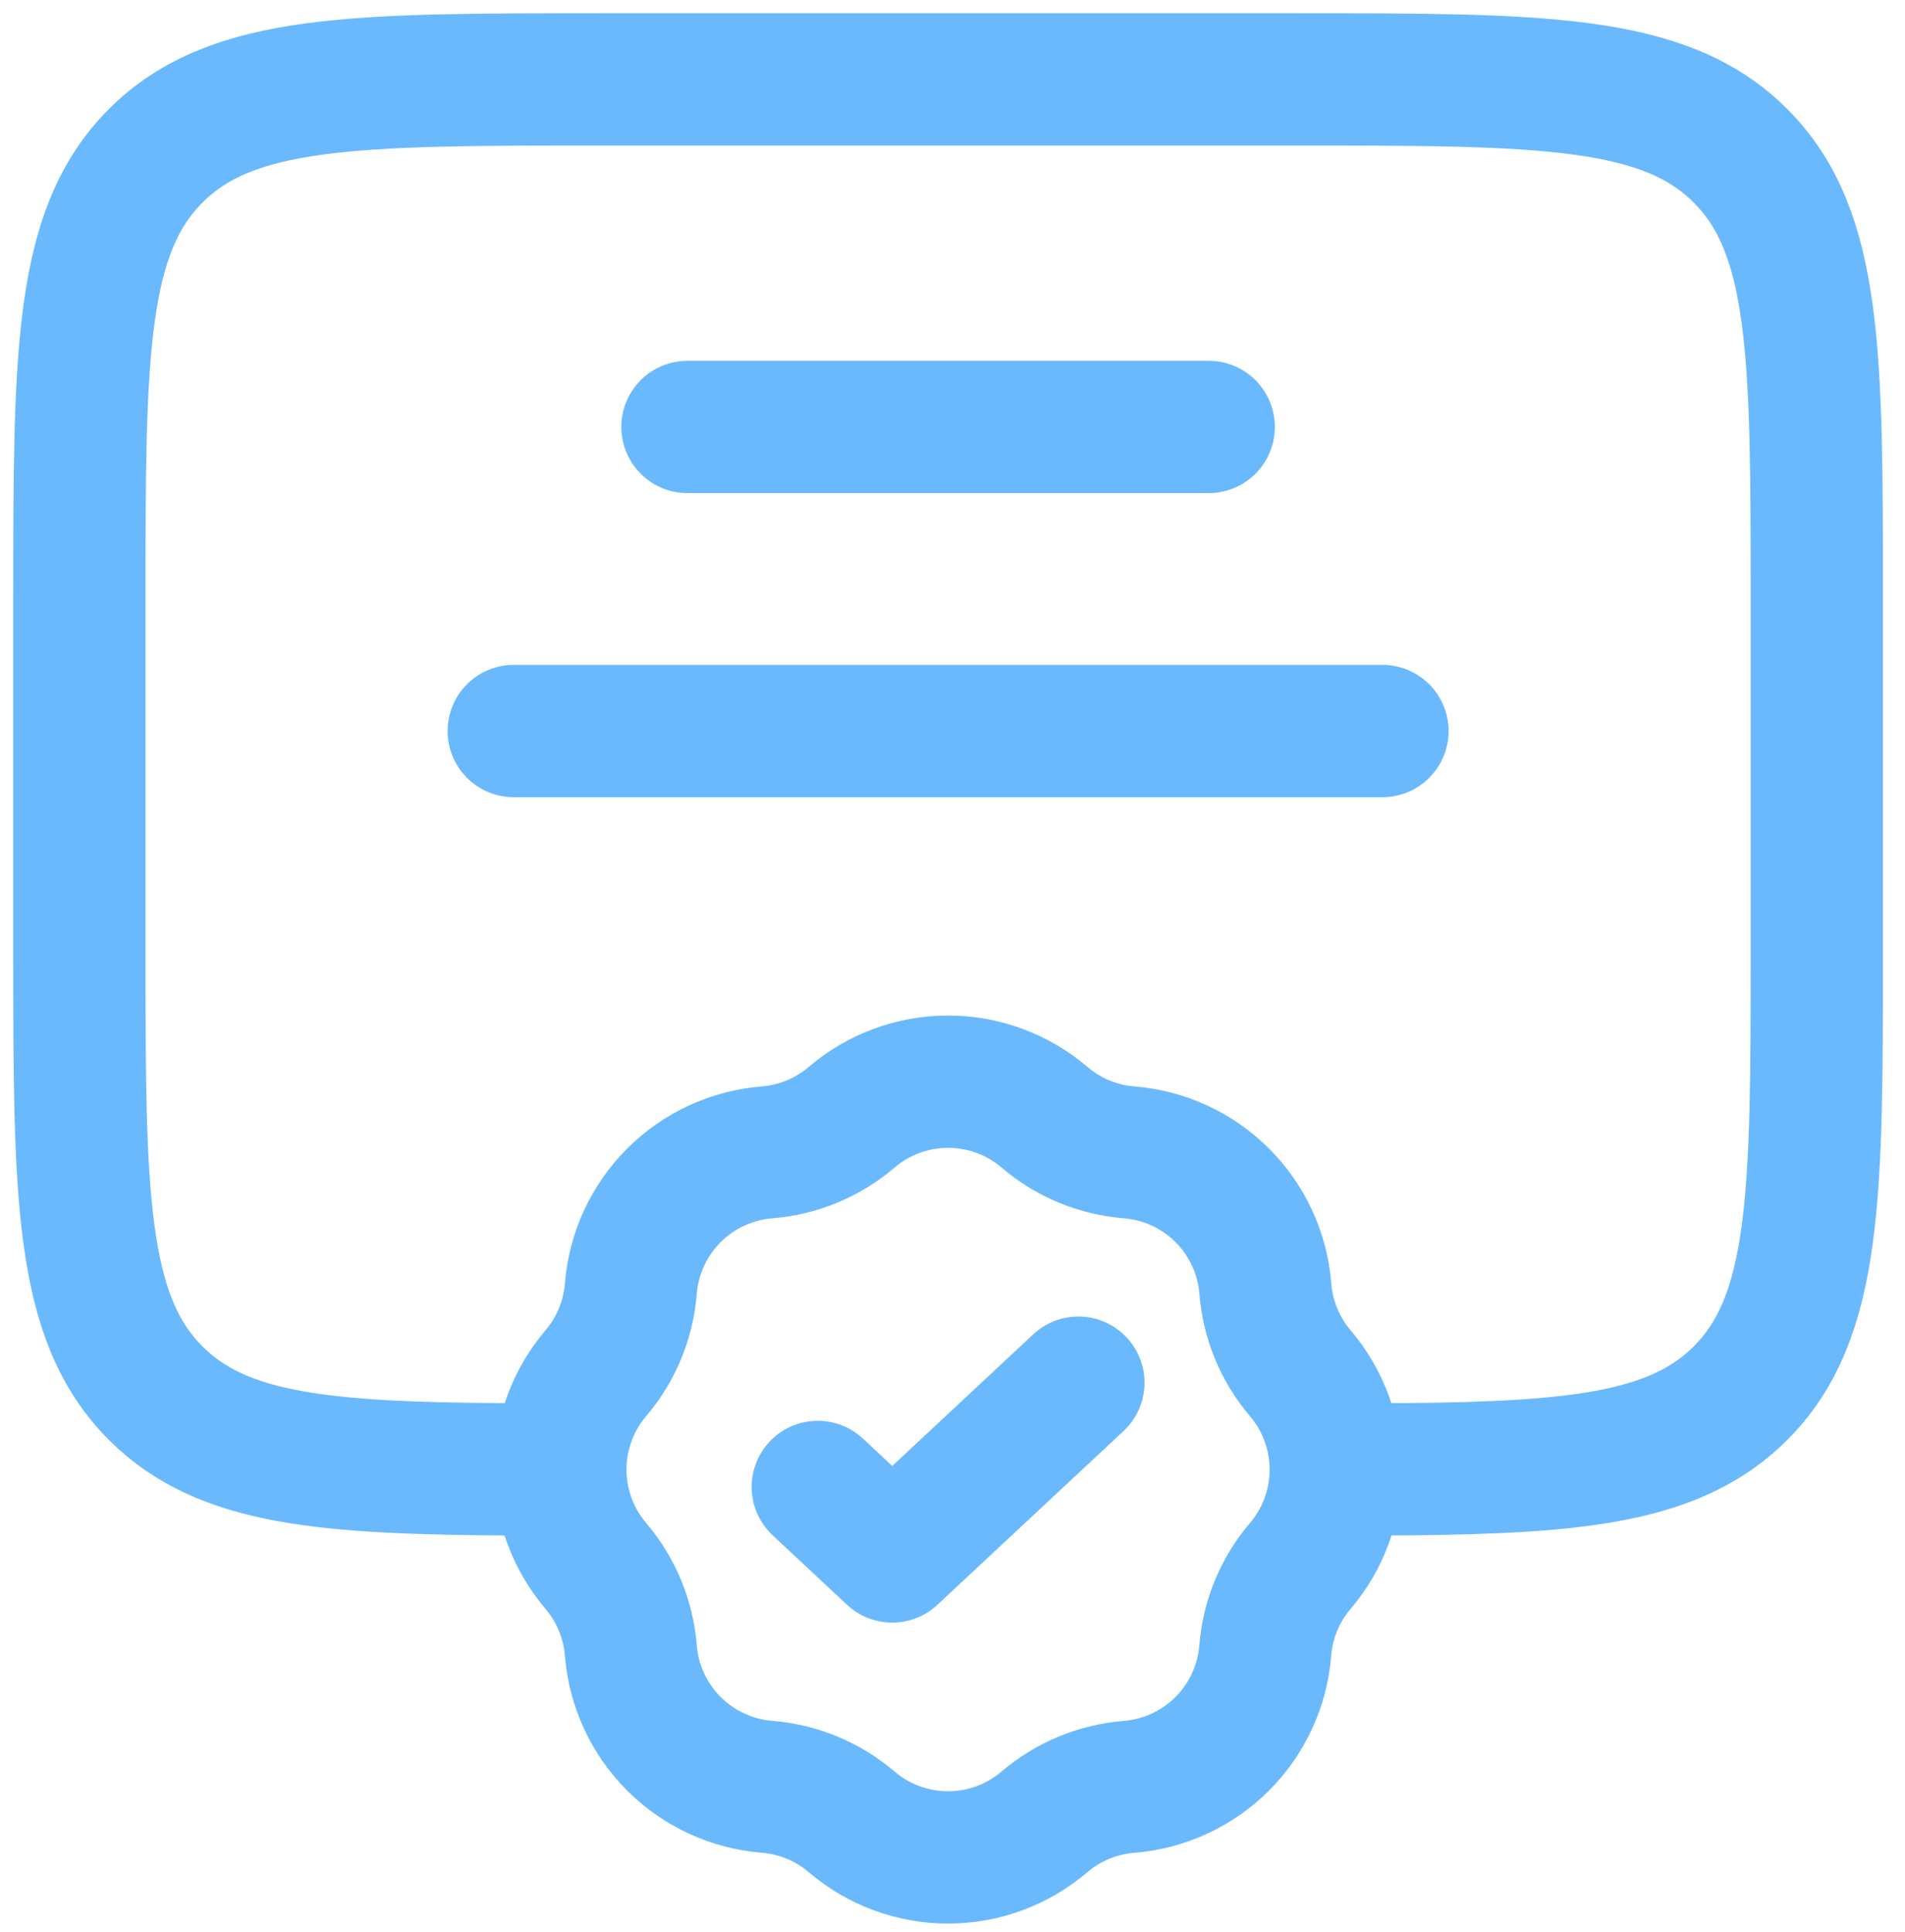 <svg width="72" height="73" viewBox="0 0 72 73" fill="none" xmlns="http://www.w3.org/2000/svg">
<path d="M19.417 55.527C12.275 55.487 8.408 55.172 5.886 52.647C3 49.765 3 45.119 3 35.833V22.7C3 13.415 3 8.769 5.886 5.886C8.769 3 13.415 3 22.7 3H48.967C58.252 3 62.898 3 65.781 5.886C68.667 8.769 68.667 13.415 68.667 22.7V35.833C68.667 45.119 68.667 49.765 65.781 52.647C63.384 55.044 59.776 55.451 53.301 55.52L50.608 55.527" stroke="#6BB9FD" stroke-width="5"/>
<path d="M25.983 16.134H45.683M19.417 27.625H52.25" stroke="#6BB9FD" stroke-width="5" stroke-linecap="round"/>
<path d="M32.189 42.219C33.205 41.352 34.498 40.876 35.834 40.876C37.169 40.876 38.462 41.352 39.478 42.219C40.374 42.988 41.494 43.451 42.669 43.546C44 43.651 45.251 44.227 46.195 45.17C47.14 46.114 47.718 47.363 47.824 48.694C47.916 49.876 48.379 50.993 49.144 51.892C50.01 52.908 50.485 54.199 50.485 55.533C50.485 56.868 50.01 58.159 49.144 59.175C48.377 60.075 47.914 61.194 47.821 62.373C47.715 63.704 47.138 64.953 46.194 65.897C45.25 66.841 44 67.418 42.669 67.524C41.492 67.618 40.374 68.081 39.475 68.847C38.459 69.714 37.167 70.19 35.832 70.19C34.497 70.19 33.205 69.714 32.189 68.847C31.29 68.08 30.172 67.616 28.994 67.521C27.664 67.415 26.415 66.839 25.471 65.895C24.526 64.952 23.949 63.703 23.843 62.373C23.749 61.194 23.286 60.075 22.52 59.175C21.654 58.159 21.179 56.868 21.179 55.533C21.179 54.199 21.654 52.908 22.52 51.892C23.286 50.992 23.749 49.873 23.843 48.694C23.95 47.363 24.527 46.114 25.472 45.17C26.416 44.227 27.666 43.651 28.998 43.546C30.173 43.451 31.289 42.988 32.189 42.219Z" stroke="#6BB9FD" stroke-width="5"/>
<path d="M30.908 56.19L33.722 58.817L40.758 52.25" stroke="#6BB9FD" stroke-width="5" stroke-linecap="round" stroke-linejoin="round"/>
</svg>
